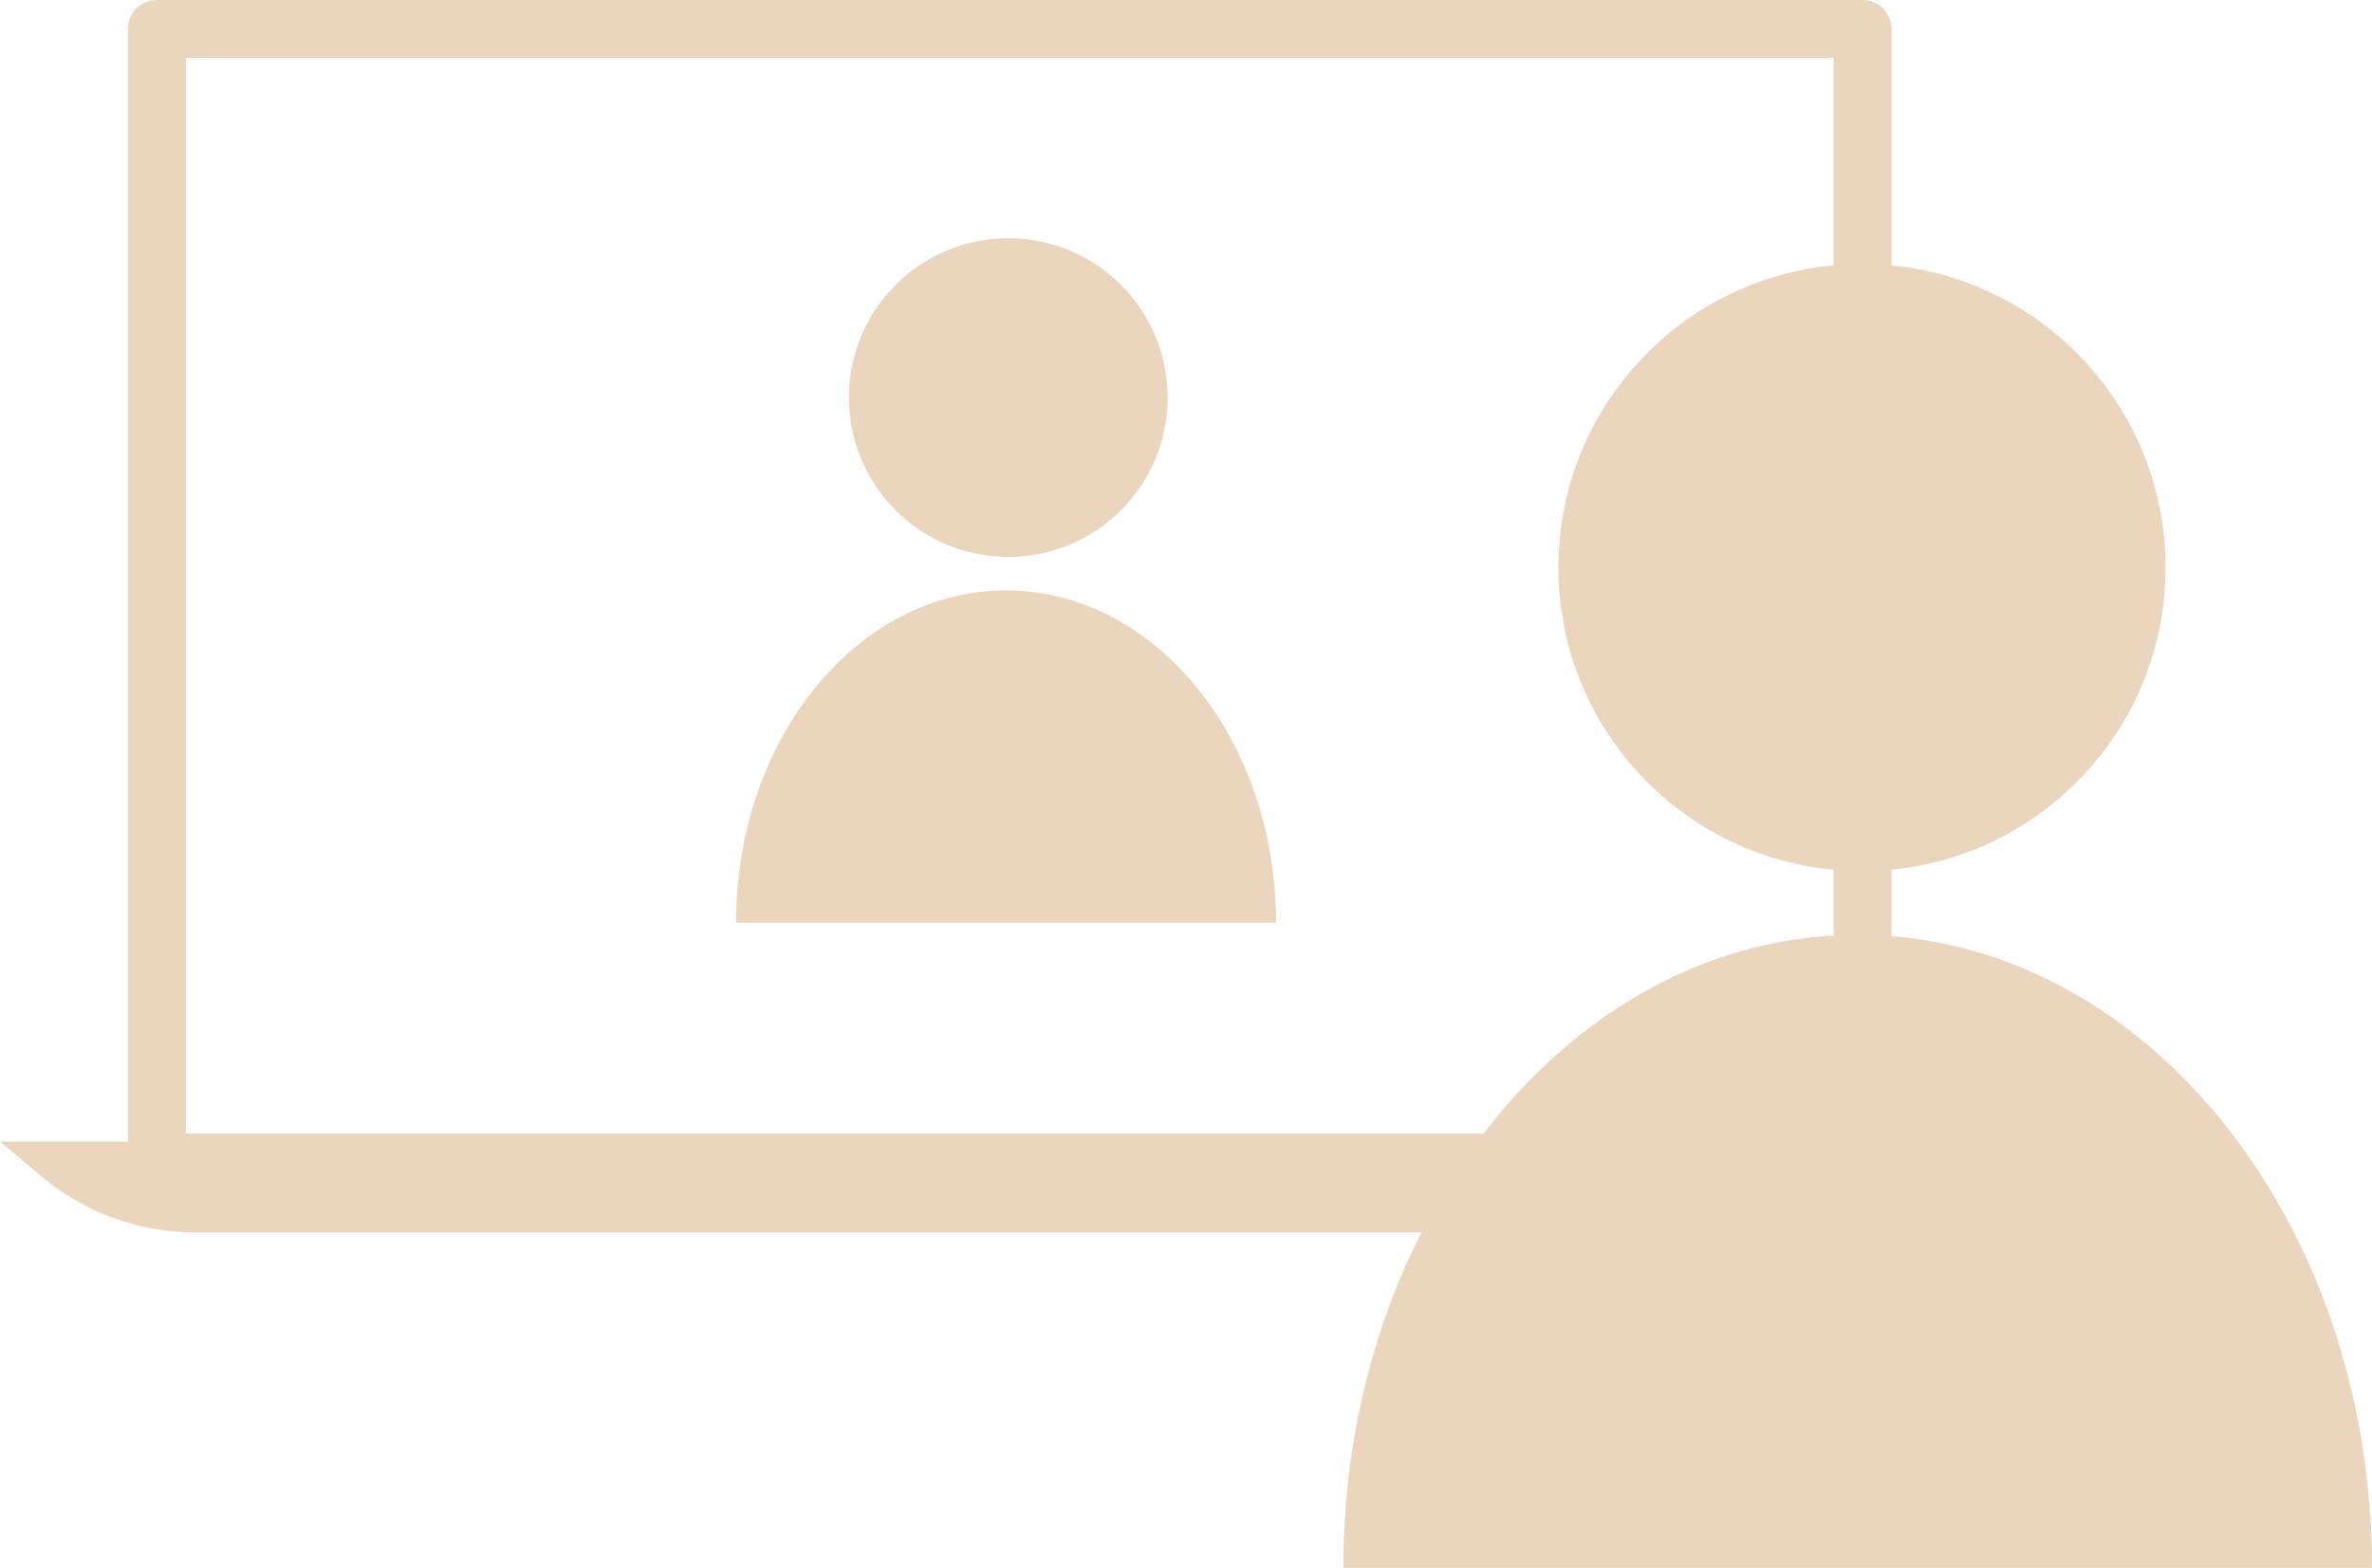 <svg xmlns="http://www.w3.org/2000/svg" width="133" height="87.934" viewBox="0 0 133 87.934"><defs><style>.a{fill:#ebd5bd;}</style></defs><g transform="translate(0 0)"><g transform="translate(7.17)"><path class="a" d="M1701.26,1615.981h-95.64a1.624,1.624,0,0,1-1.625-1.624v-63.575a1.625,1.625,0,0,1,1.625-1.625h95.64a1.625,1.625,0,0,1,1.625,1.625v63.575A1.624,1.624,0,0,1,1701.26,1615.981Zm-94.015-3.249h92.39v-60.325h-92.39Z" transform="translate(-1603.995 -1549.157)"/></g><g transform="translate(47.599 13.361)"><circle class="a" cx="8.936" cy="8.936" r="8.936"/></g><g transform="translate(41.271 33.114)"><path class="a" d="M1651.817,1580.843c-8.361,0-15.139,8.345-15.139,18.638h30.279C1666.957,1589.188,1660.178,1580.843,1651.817,1580.843Z" transform="translate(-1636.678 -1580.843)"/></g><g transform="translate(87.381 14.807)"><circle class="a" cx="17.023" cy="17.023" r="17.023"/></g><g transform="translate(75.322 52.428)"><path class="a" d="M1698.189,1599.334c-15.928,0-28.84,15.9-28.84,35.506h57.678C1727.027,1615.232,1714.115,1599.334,1698.189,1599.334Z" transform="translate(-1669.349 -1599.334)"/></g><g transform="translate(0 64.027)"><path class="a" d="M1654.033,1610.416h-56.894l2.318,1.945a13.432,13.432,0,0,0,8.636,3.146h91.131a13.43,13.43,0,0,0,8.636-3.146l2.318-1.945Z" transform="translate(-1597.139 -1610.416)"/></g></g></svg>